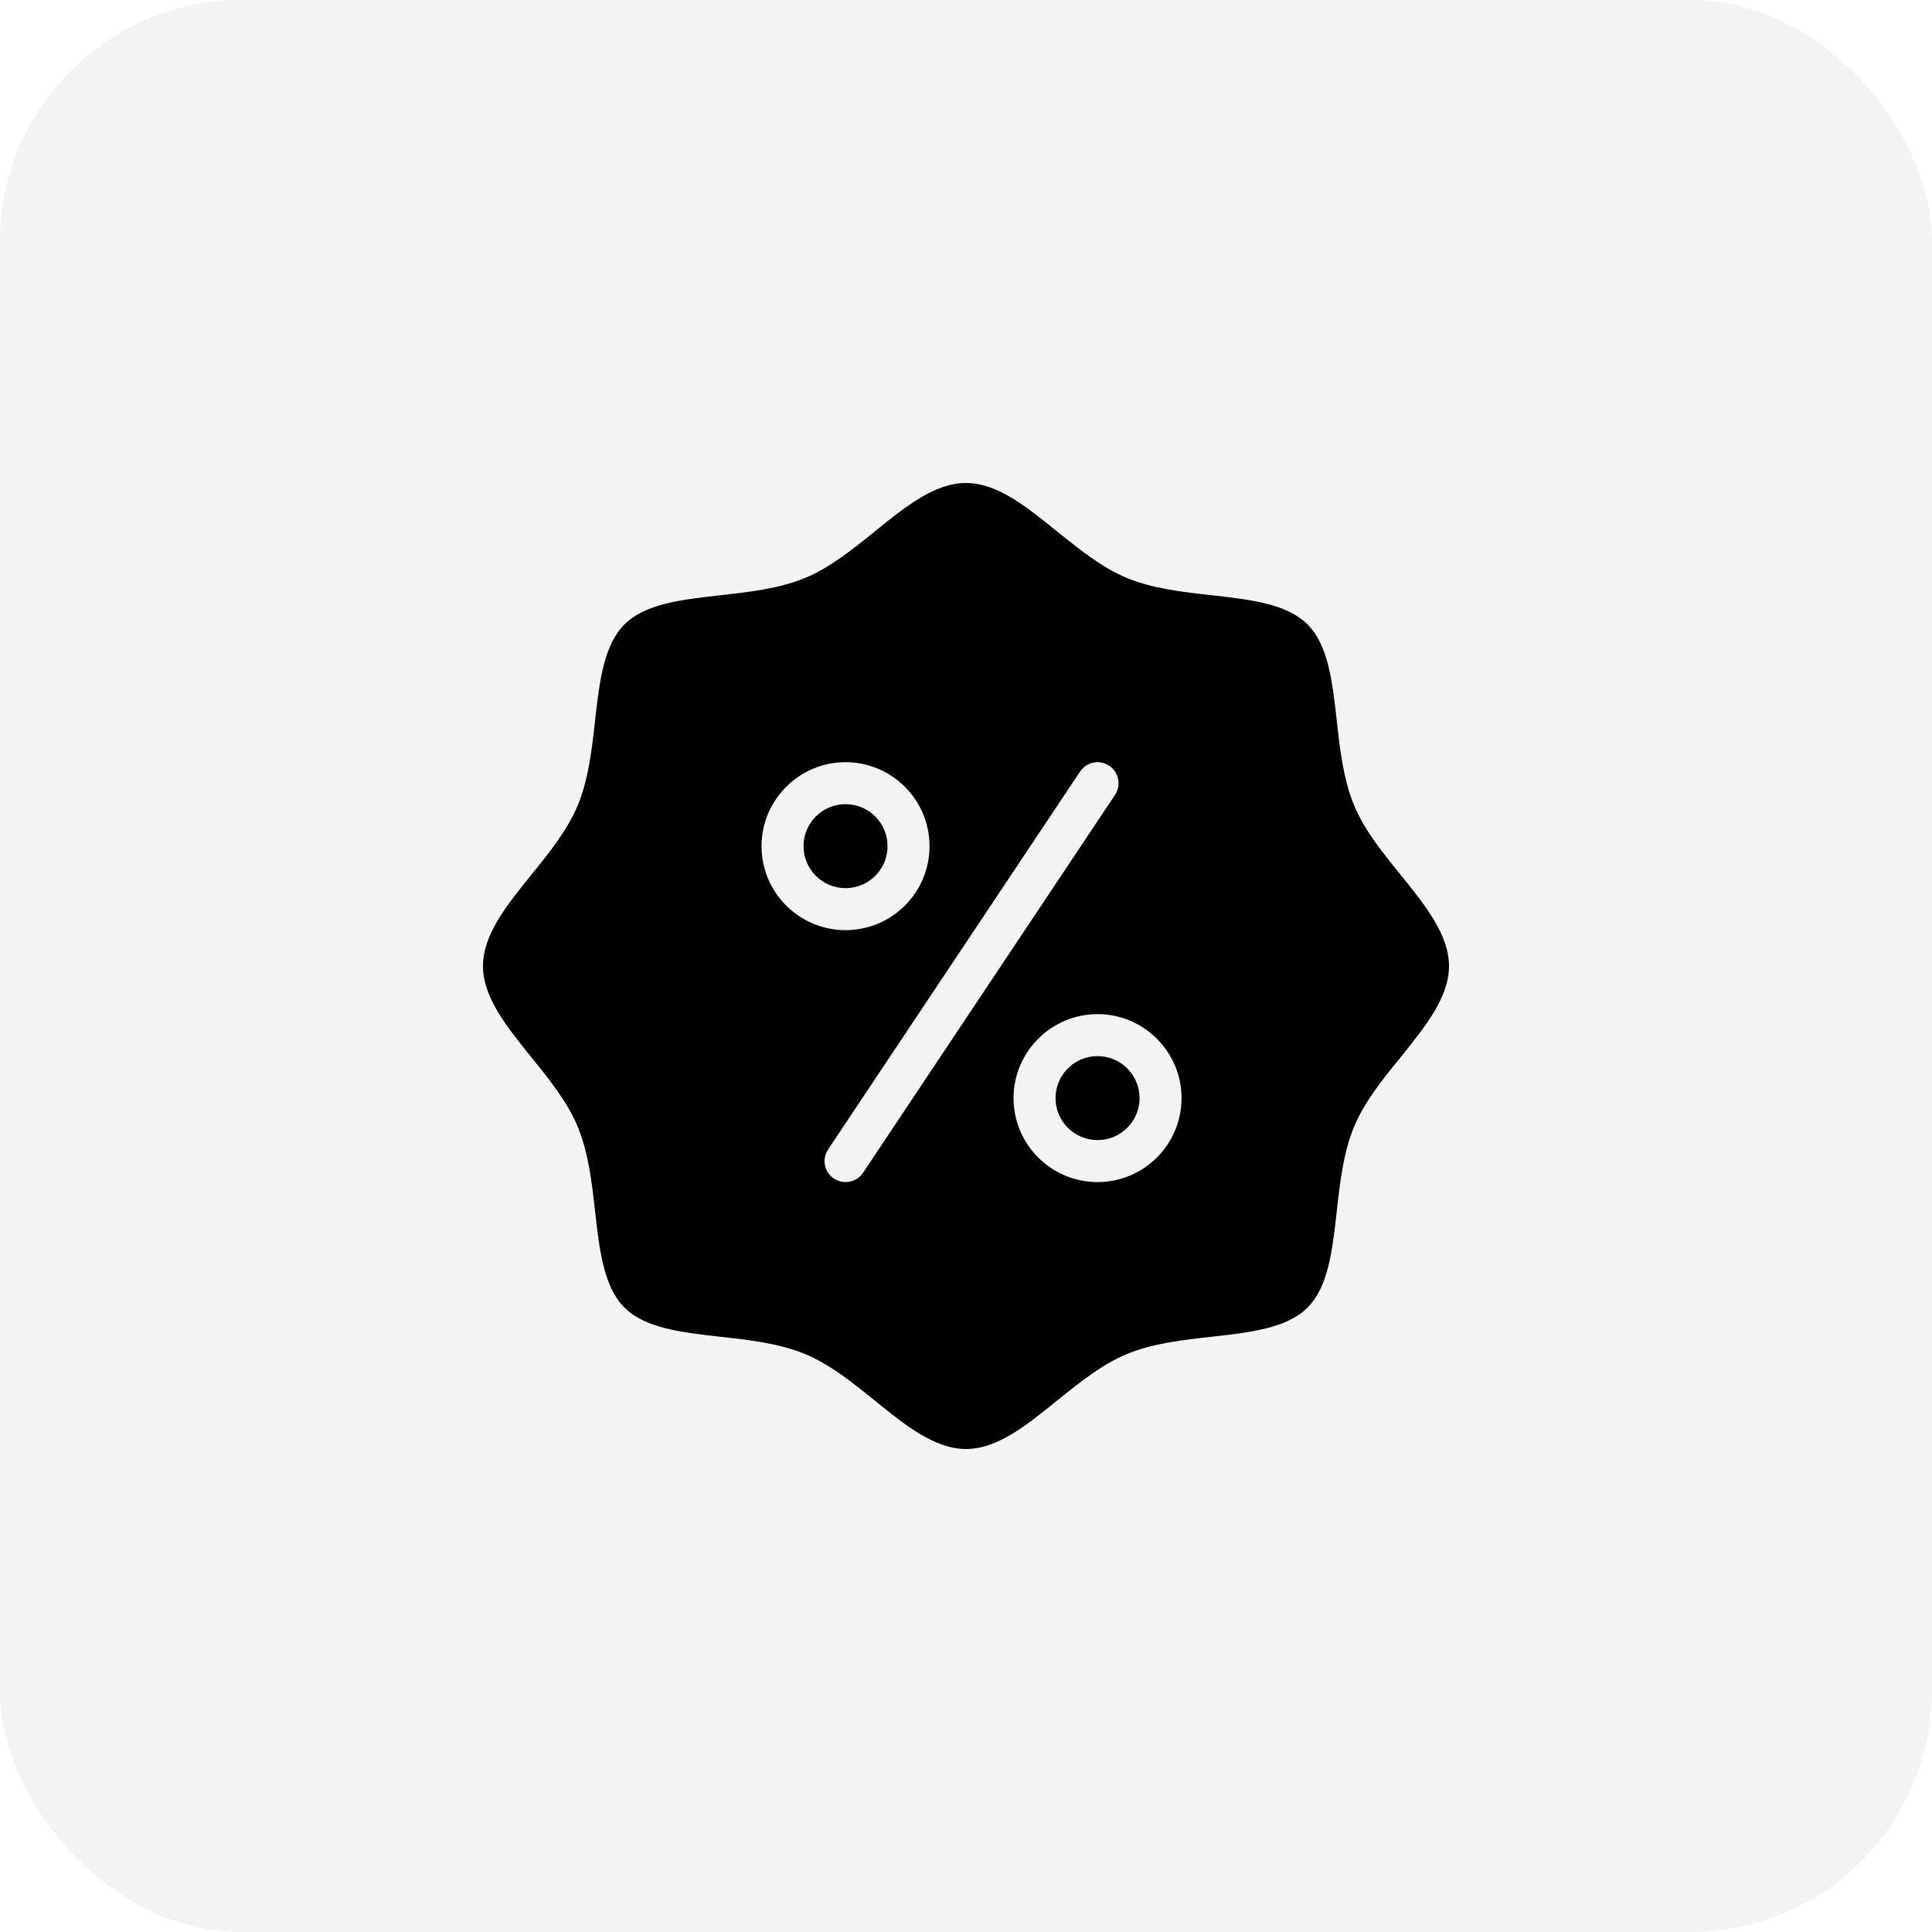 <svg width="64" height="64" viewBox="0 0 64 64" fill="none" xmlns="http://www.w3.org/2000/svg">
<rect width="64" height="64" rx="8" fill="black" fill-opacity="0.05"/>
<path d="M46.392 28.97C45.802 28.247 45.195 27.496 44.856 26.678C44.499 25.815 44.388 24.831 44.282 23.873C44.138 22.588 44.004 21.375 43.314 20.685C42.624 19.995 41.411 19.862 40.125 19.717C39.174 19.611 38.183 19.5 37.326 19.144C36.502 18.804 35.757 18.198 35.028 17.614C34.004 16.785 33.041 16 32 16C30.959 16 29.991 16.785 28.967 17.614C28.244 18.198 27.492 18.804 26.674 19.144C25.811 19.5 24.826 19.611 23.869 19.717C22.589 19.862 21.376 19.995 20.686 20.685C19.996 21.375 19.857 22.588 19.712 23.873C19.606 24.831 19.495 25.815 19.139 26.678C18.799 27.496 18.193 28.247 17.608 28.97C16.779 29.994 16 30.962 16 32.003C16 33.038 16.779 34.006 17.608 35.03C18.193 35.753 18.799 36.504 19.139 37.328C19.495 38.185 19.606 39.169 19.712 40.127C19.857 41.412 19.996 42.625 20.686 43.315C21.376 44.005 22.589 44.138 23.869 44.283C24.826 44.389 25.811 44.5 26.674 44.856C27.492 45.196 28.244 45.802 28.967 46.386C29.991 47.215 30.959 48 32 48C33.041 48 34.004 47.215 35.028 46.386C35.757 45.802 36.502 45.196 37.326 44.856C38.183 44.5 39.174 44.389 40.125 44.283C41.411 44.138 42.624 44.005 43.314 43.315C44.004 42.625 44.138 41.412 44.282 40.127C44.388 39.169 44.499 38.185 44.856 37.322C45.195 36.504 45.802 35.753 46.392 35.03C47.215 34.006 48 33.038 48 32.003C48 30.962 47.215 29.994 46.392 28.97ZM25.227 28.03C25.227 26.5 26.474 25.248 28.01 25.248C29.546 25.248 30.792 26.5 30.792 28.03C30.792 29.566 29.546 30.812 28.01 30.812C26.474 30.812 25.227 29.566 25.227 28.03ZM28.588 38.852C28.455 39.053 28.232 39.158 28.01 39.158C27.876 39.158 27.743 39.12 27.626 39.042C27.303 38.83 27.22 38.396 27.431 38.079L35.779 25.559C35.99 25.237 36.424 25.153 36.742 25.365C37.064 25.576 37.148 26.01 36.936 26.333L28.588 38.852ZM36.358 39.158C34.822 39.158 33.575 37.912 33.575 36.376C33.575 34.846 34.822 33.594 36.358 33.594C37.894 33.594 39.14 34.846 39.14 36.376C39.14 37.912 37.894 39.158 36.358 39.158ZM29.401 28.03C29.401 28.798 28.778 29.421 28.01 29.421C27.242 29.421 26.618 28.798 26.618 28.03C26.618 27.262 27.242 26.639 28.01 26.639C28.778 26.639 29.401 27.262 29.401 28.03ZM37.749 36.376C37.749 37.144 37.126 37.767 36.358 37.767C35.59 37.767 34.966 37.144 34.966 36.376C34.966 35.608 35.59 34.985 36.358 34.985C37.126 34.985 37.749 35.608 37.749 36.376Z" fill="black"/>
</svg>
